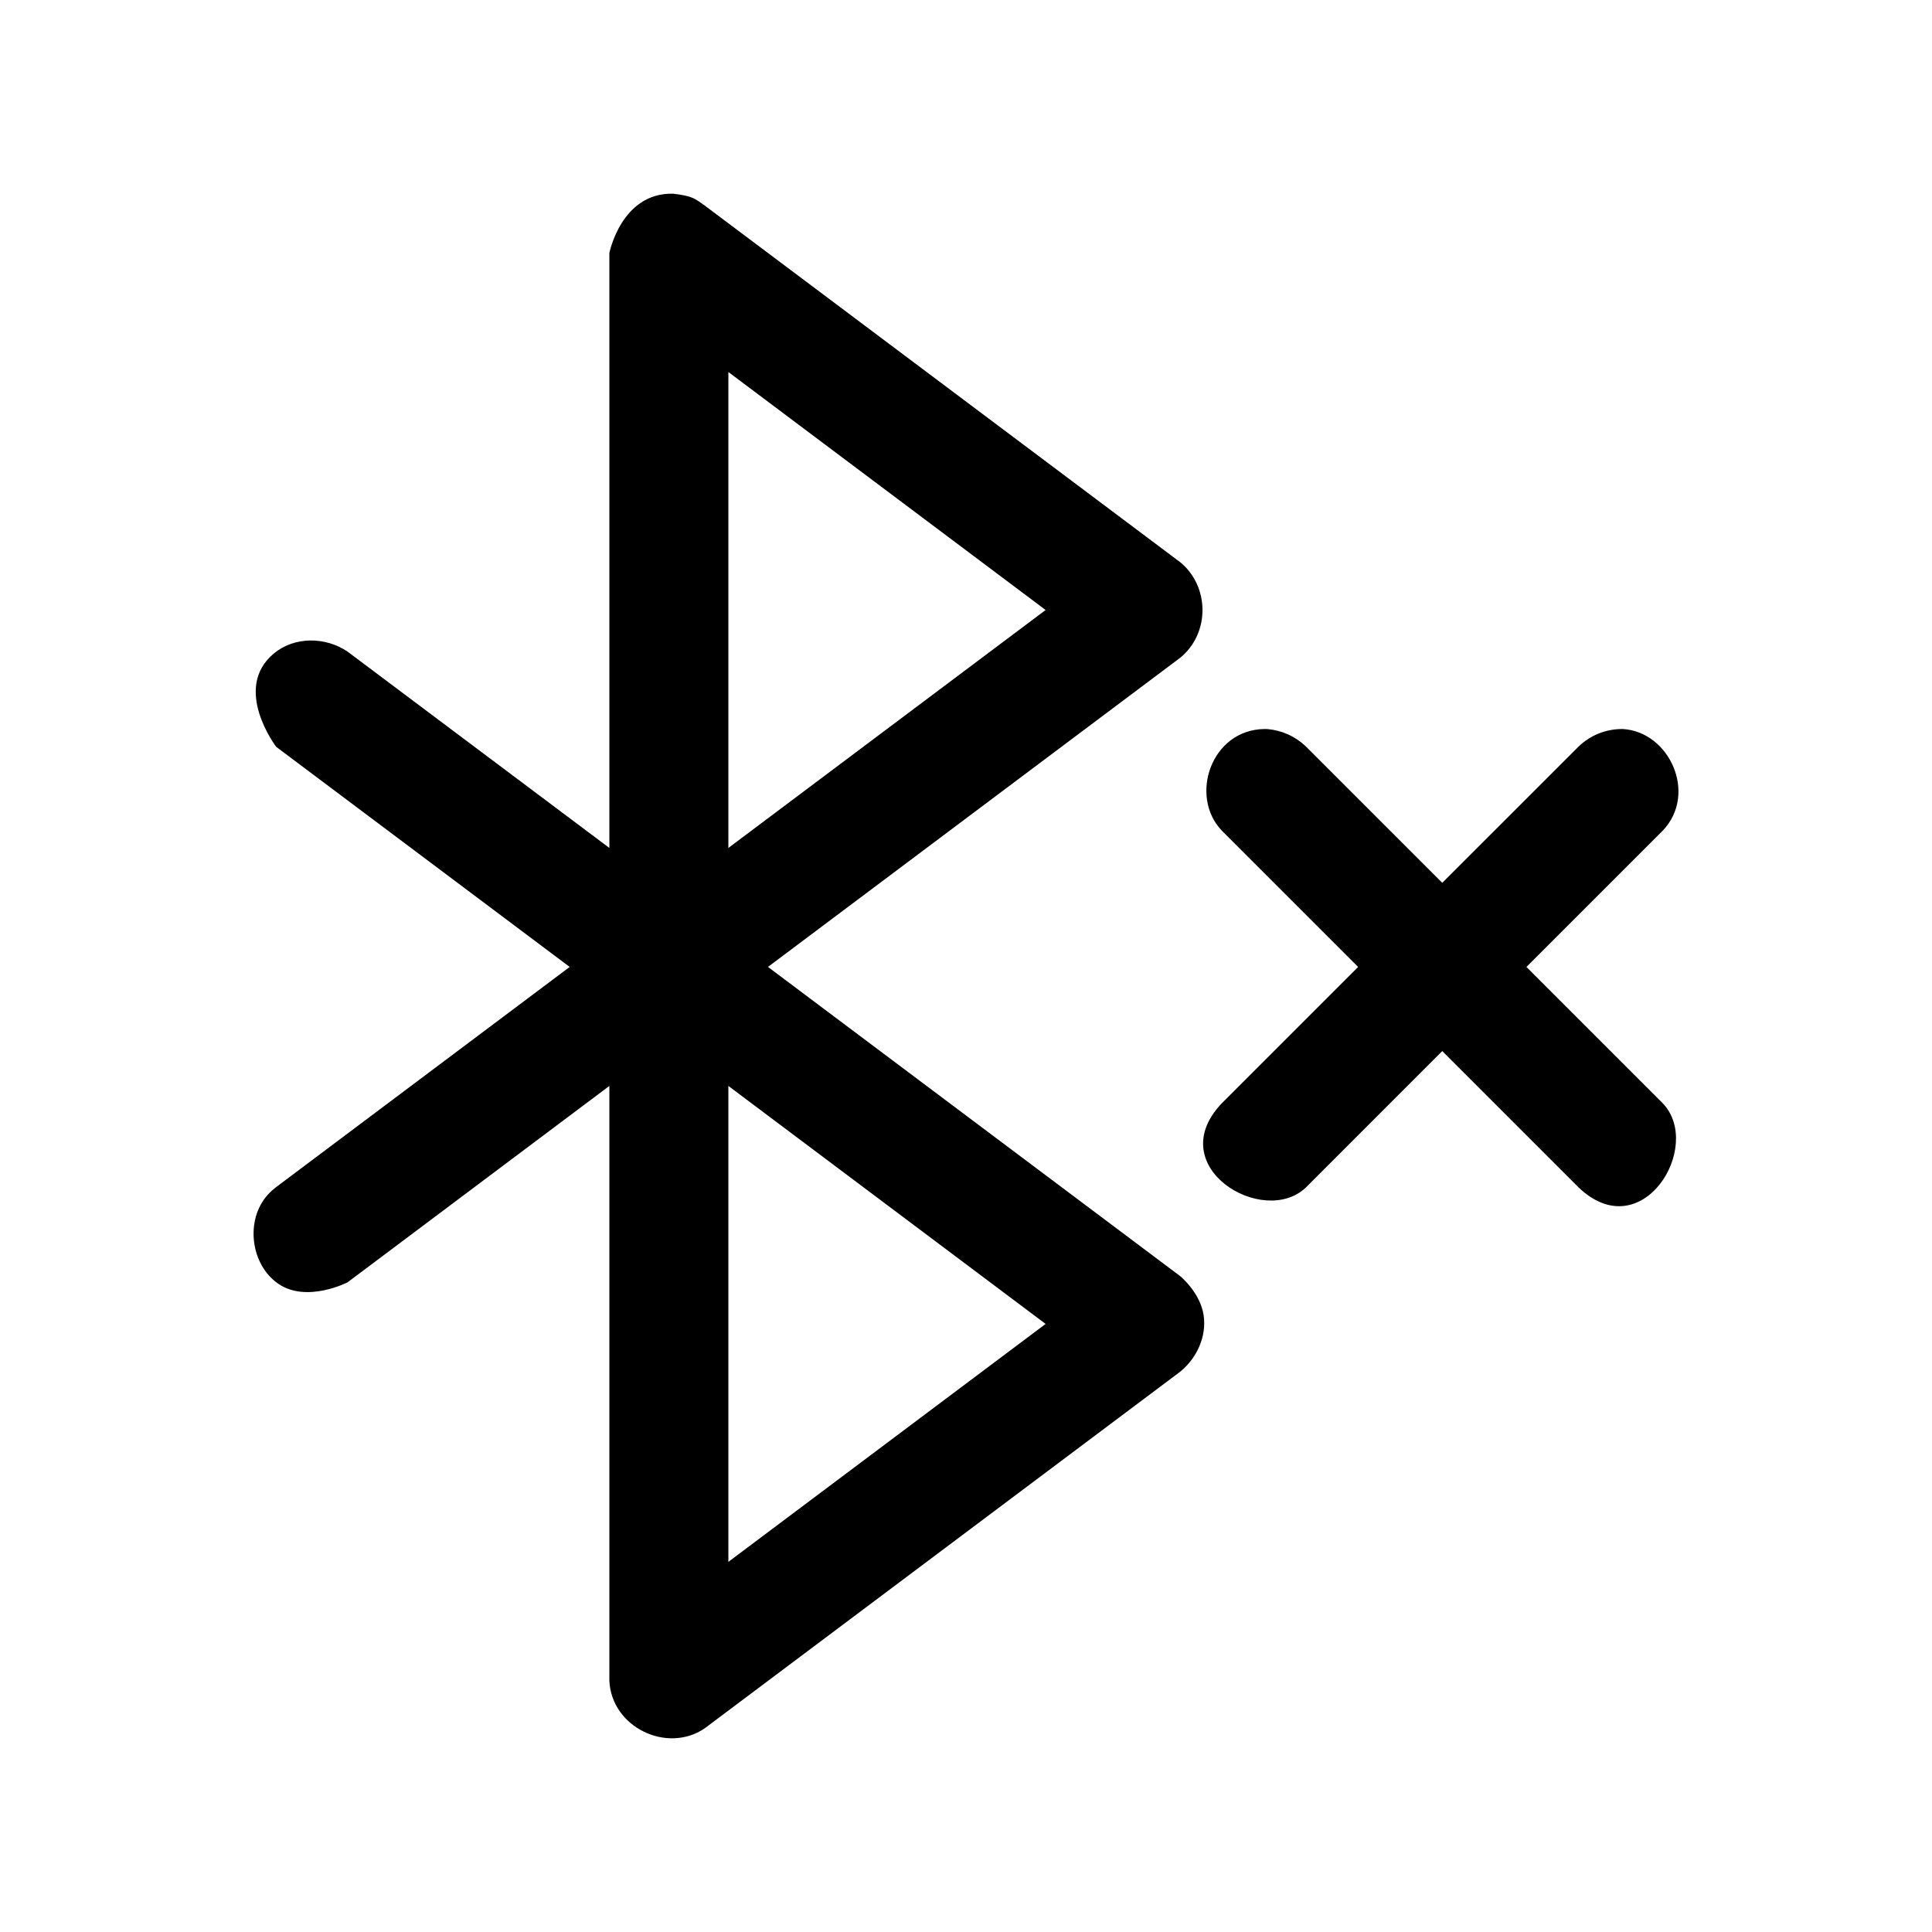 <?xml version="1.0" encoding="UTF-8"?>
<!-- Uploaded to: SVG Find, www.svgfind.com, Generator: SVG Find Mixer Tools -->
<svg fill="#000000" width="800px" height="800px" version="1.1" viewBox="144 144 512 512" xmlns="http://www.w3.org/2000/svg">
 <path d="m322.29 195.32c5.606 0.645 6 1.48 8.422 3.117l126.12 94.605c7.668 6.344 7.902 18.672 0 25.223l-109.31 81.98 109.31 81.996s5.273 4.375 6.141 10.312c0.836 5.59-1.746 11.273-6.141 14.91l-126.12 94.59c-9.934 6.738-24.641-0.285-25.223-12.609v-157.66l-69.367 52.035s-10.754 5.543-18.293 0.441c-7.445-5.023-8.941-16.941-2.852-23.648 0.898-0.992 1.195-1.18 2.219-2.031l77.777-58.332-77.777-58.332s-11.824-15.508-0.566-24.781c5.398-4.457 13.57-4.457 19.492-0.441l69.367 52.02v-157.66s3.133-15.965 16.801-15.727zm14.738 362.59 84.074-63.055-84.074-63.07zm166.89-157.66-36.148-36.148c-8.676-9.102-2.832-26.734 11.336-26.906 0.25 0 0.52 0.016 0.77 0.016 3.824 0.332 7.383 1.922 10.188 4.598l36.148 36.148 36.164-36.148c3.18-3.039 7.336-4.66 11.715-4.613 12.375 0.754 19.836 17.176 10.578 26.906l-36.148 36.148 36.148 36.148c10.848 11.383-5.512 38.305-22.293 22.309l-36.164-36.164-36.148 36.164c-11.273 10.738-38.289-5.512-22.293-22.309zm-166.89-31.535 84.074-63.055-84.074-63.07z" fill-rule="evenodd"/>
</svg>